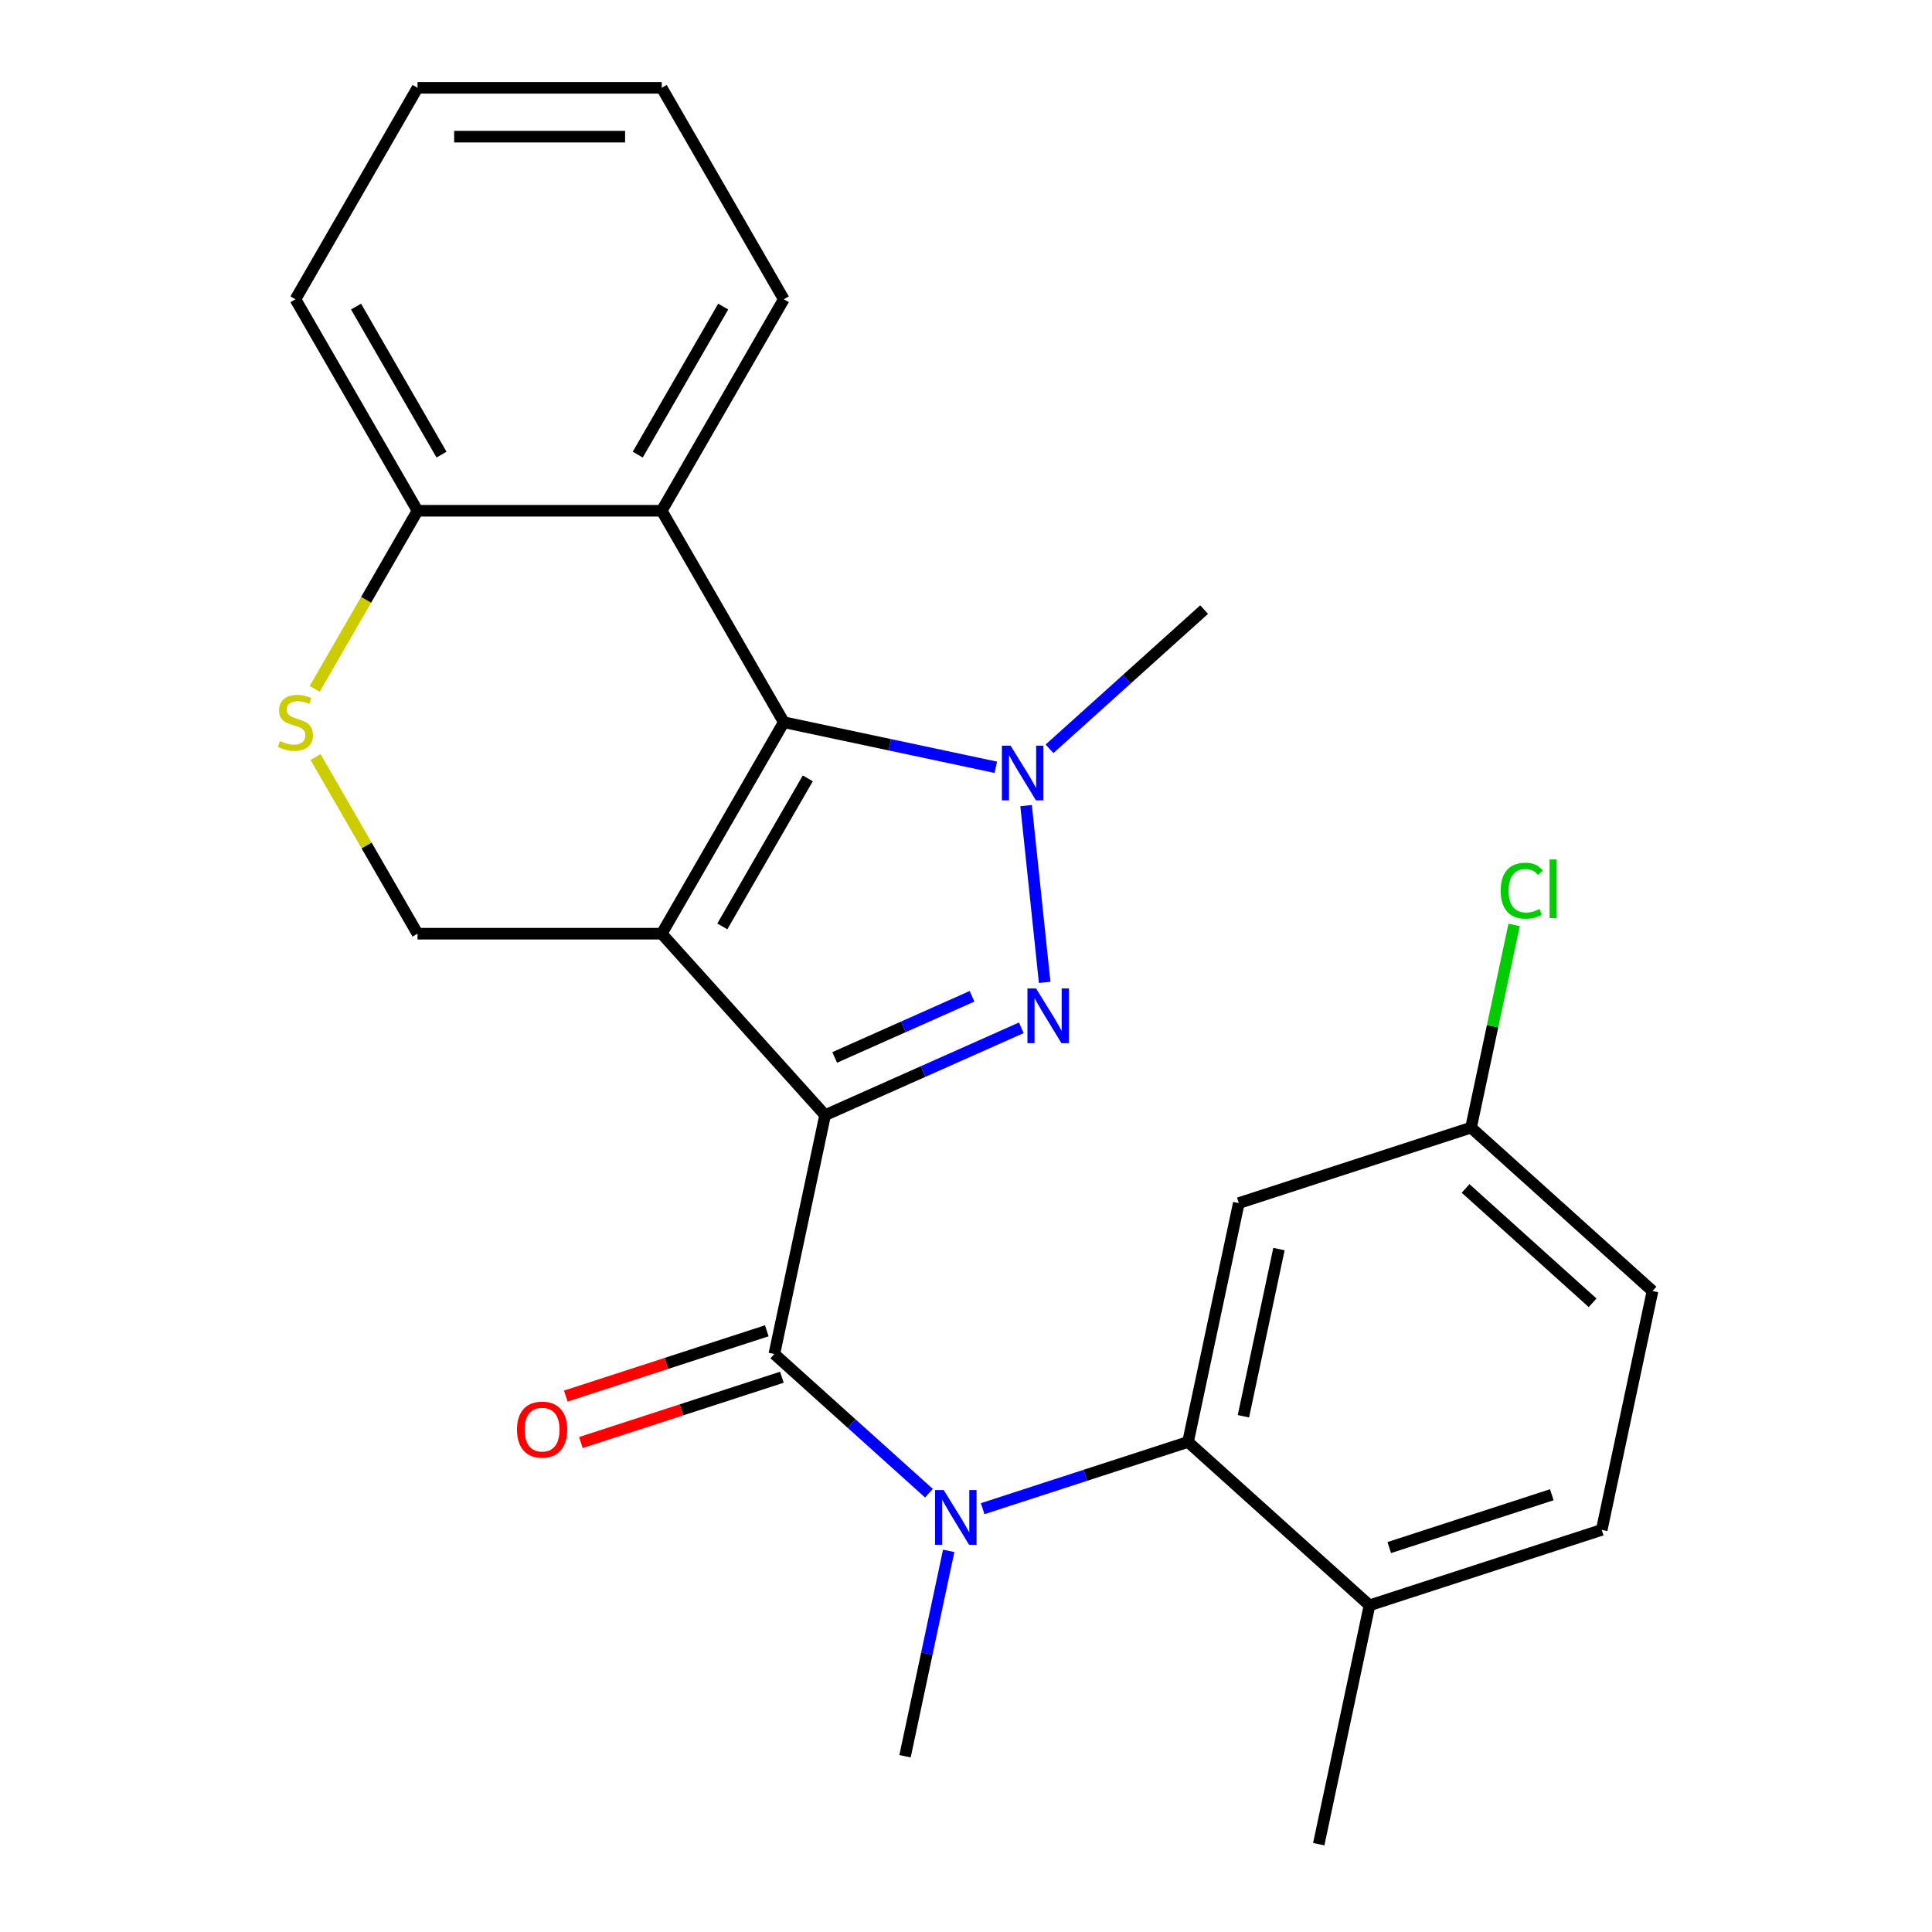 <?xml version='1.0' encoding='iso-8859-1'?>
<svg version='1.1' baseProfile='full'
              xmlns='http://www.w3.org/2000/svg'
                      xmlns:rdkit='http://www.rdkit.org/xml'
                      xmlns:xlink='http://www.w3.org/1999/xlink'
                  xml:space='preserve'
width='1000px' height='1000px' viewBox='0 0 1000 1000'>
<!-- END OF HEADER -->
<rect style='opacity:1.0;fill:#FFFFFF;stroke:none' width='1000' height='1000' x='0' y='0'> </rect>
<path class='bond-0' d='M 427.076,577.205 L 342.505,483.28' style='fill:none;fill-rule:evenodd;stroke:#000000;stroke-width:6px;stroke-linecap:butt;stroke-linejoin:miter;stroke-opacity:1' />
<path class='bond-1' d='M 427.076,577.205 L 477.857,554.596' style='fill:none;fill-rule:evenodd;stroke:#000000;stroke-width:6px;stroke-linecap:butt;stroke-linejoin:miter;stroke-opacity:1' />
<path class='bond-1' d='M 477.857,554.596 L 528.638,531.987' style='fill:none;fill-rule:evenodd;stroke:#0000FF;stroke-width:6px;stroke-linecap:butt;stroke-linejoin:miter;stroke-opacity:1' />
<path class='bond-1' d='M 432.029,547.33 L 467.576,531.504' style='fill:none;fill-rule:evenodd;stroke:#000000;stroke-width:6px;stroke-linecap:butt;stroke-linejoin:miter;stroke-opacity:1' />
<path class='bond-1' d='M 467.576,531.504 L 503.123,515.677' style='fill:none;fill-rule:evenodd;stroke:#0000FF;stroke-width:6px;stroke-linecap:butt;stroke-linejoin:miter;stroke-opacity:1' />
<path class='bond-4' d='M 427.076,577.205 L 400.798,700.833' style='fill:none;fill-rule:evenodd;stroke:#000000;stroke-width:6px;stroke-linecap:butt;stroke-linejoin:miter;stroke-opacity:1' />
<path class='bond-2' d='M 342.505,483.28 L 405.7,373.823' style='fill:none;fill-rule:evenodd;stroke:#000000;stroke-width:6px;stroke-linecap:butt;stroke-linejoin:miter;stroke-opacity:1' />
<path class='bond-2' d='M 373.875,479.5 L 418.112,402.881' style='fill:none;fill-rule:evenodd;stroke:#000000;stroke-width:6px;stroke-linecap:butt;stroke-linejoin:miter;stroke-opacity:1' />
<path class='bond-8' d='M 342.505,483.28 L 216.116,483.28' style='fill:none;fill-rule:evenodd;stroke:#000000;stroke-width:6px;stroke-linecap:butt;stroke-linejoin:miter;stroke-opacity:1' />
<path class='bond-3' d='M 540.718,508.478 L 531.102,416.986' style='fill:none;fill-rule:evenodd;stroke:#0000FF;stroke-width:6px;stroke-linecap:butt;stroke-linejoin:miter;stroke-opacity:1' />
<path class='bond-6' d='M 405.7,373.823 L 342.505,264.367' style='fill:none;fill-rule:evenodd;stroke:#000000;stroke-width:6px;stroke-linecap:butt;stroke-linejoin:miter;stroke-opacity:1' />
<path class='bond-25' d='M 405.7,373.823 L 460.563,385.485' style='fill:none;fill-rule:evenodd;stroke:#000000;stroke-width:6px;stroke-linecap:butt;stroke-linejoin:miter;stroke-opacity:1' />
<path class='bond-25' d='M 460.563,385.485 L 515.427,397.147' style='fill:none;fill-rule:evenodd;stroke:#0000FF;stroke-width:6px;stroke-linecap:butt;stroke-linejoin:miter;stroke-opacity:1' />
<path class='bond-16' d='M 543.227,387.586 L 583.24,351.558' style='fill:none;fill-rule:evenodd;stroke:#0000FF;stroke-width:6px;stroke-linecap:butt;stroke-linejoin:miter;stroke-opacity:1' />
<path class='bond-16' d='M 583.24,351.558 L 623.252,315.53' style='fill:none;fill-rule:evenodd;stroke:#000000;stroke-width:6px;stroke-linecap:butt;stroke-linejoin:miter;stroke-opacity:1' />
<path class='bond-5' d='M 400.798,700.833 L 440.811,736.86' style='fill:none;fill-rule:evenodd;stroke:#000000;stroke-width:6px;stroke-linecap:butt;stroke-linejoin:miter;stroke-opacity:1' />
<path class='bond-5' d='M 440.811,736.86 L 480.824,772.888' style='fill:none;fill-rule:evenodd;stroke:#0000FF;stroke-width:6px;stroke-linecap:butt;stroke-linejoin:miter;stroke-opacity:1' />
<path class='bond-12' d='M 396.892,688.812 L 344.871,705.715' style='fill:none;fill-rule:evenodd;stroke:#000000;stroke-width:6px;stroke-linecap:butt;stroke-linejoin:miter;stroke-opacity:1' />
<path class='bond-12' d='M 344.871,705.715 L 292.849,722.618' style='fill:none;fill-rule:evenodd;stroke:#FF0000;stroke-width:6px;stroke-linecap:butt;stroke-linejoin:miter;stroke-opacity:1' />
<path class='bond-12' d='M 404.704,712.853 L 352.682,729.756' style='fill:none;fill-rule:evenodd;stroke:#000000;stroke-width:6px;stroke-linecap:butt;stroke-linejoin:miter;stroke-opacity:1' />
<path class='bond-12' d='M 352.682,729.756 L 300.66,746.659' style='fill:none;fill-rule:evenodd;stroke:#FF0000;stroke-width:6px;stroke-linecap:butt;stroke-linejoin:miter;stroke-opacity:1' />
<path class='bond-7' d='M 508.623,780.887 L 561.775,763.617' style='fill:none;fill-rule:evenodd;stroke:#0000FF;stroke-width:6px;stroke-linecap:butt;stroke-linejoin:miter;stroke-opacity:1' />
<path class='bond-7' d='M 561.775,763.617 L 614.927,746.347' style='fill:none;fill-rule:evenodd;stroke:#000000;stroke-width:6px;stroke-linecap:butt;stroke-linejoin:miter;stroke-opacity:1' />
<path class='bond-18' d='M 491.042,802.723 L 479.744,855.877' style='fill:none;fill-rule:evenodd;stroke:#0000FF;stroke-width:6px;stroke-linecap:butt;stroke-linejoin:miter;stroke-opacity:1' />
<path class='bond-18' d='M 479.744,855.877 L 468.446,909.031' style='fill:none;fill-rule:evenodd;stroke:#000000;stroke-width:6px;stroke-linecap:butt;stroke-linejoin:miter;stroke-opacity:1' />
<path class='bond-20' d='M 342.505,264.367 L 405.7,154.911' style='fill:none;fill-rule:evenodd;stroke:#000000;stroke-width:6px;stroke-linecap:butt;stroke-linejoin:miter;stroke-opacity:1' />
<path class='bond-20' d='M 330.093,235.31 L 374.329,158.69' style='fill:none;fill-rule:evenodd;stroke:#000000;stroke-width:6px;stroke-linecap:butt;stroke-linejoin:miter;stroke-opacity:1' />
<path class='bond-26' d='M 342.505,264.367 L 216.116,264.367' style='fill:none;fill-rule:evenodd;stroke:#000000;stroke-width:6px;stroke-linecap:butt;stroke-linejoin:miter;stroke-opacity:1' />
<path class='bond-10' d='M 614.927,746.347 L 641.205,622.72' style='fill:none;fill-rule:evenodd;stroke:#000000;stroke-width:6px;stroke-linecap:butt;stroke-linejoin:miter;stroke-opacity:1' />
<path class='bond-10' d='M 643.594,733.059 L 661.988,646.519' style='fill:none;fill-rule:evenodd;stroke:#000000;stroke-width:6px;stroke-linecap:butt;stroke-linejoin:miter;stroke-opacity:1' />
<path class='bond-13' d='M 614.927,746.347 L 708.852,830.918' style='fill:none;fill-rule:evenodd;stroke:#000000;stroke-width:6px;stroke-linecap:butt;stroke-linejoin:miter;stroke-opacity:1' />
<path class='bond-9' d='M 216.116,483.28 L 189.726,437.572' style='fill:none;fill-rule:evenodd;stroke:#000000;stroke-width:6px;stroke-linecap:butt;stroke-linejoin:miter;stroke-opacity:1' />
<path class='bond-9' d='M 189.726,437.572 L 163.336,391.863' style='fill:none;fill-rule:evenodd;stroke:#CCCC00;stroke-width:6px;stroke-linecap:butt;stroke-linejoin:miter;stroke-opacity:1' />
<path class='bond-11' d='M 162.897,356.544 L 189.507,310.455' style='fill:none;fill-rule:evenodd;stroke:#CCCC00;stroke-width:6px;stroke-linecap:butt;stroke-linejoin:miter;stroke-opacity:1' />
<path class='bond-11' d='M 189.507,310.455 L 216.116,264.367' style='fill:none;fill-rule:evenodd;stroke:#000000;stroke-width:6px;stroke-linecap:butt;stroke-linejoin:miter;stroke-opacity:1' />
<path class='bond-15' d='M 641.205,622.72 L 761.408,583.663' style='fill:none;fill-rule:evenodd;stroke:#000000;stroke-width:6px;stroke-linecap:butt;stroke-linejoin:miter;stroke-opacity:1' />
<path class='bond-21' d='M 216.116,264.367 L 152.921,154.911' style='fill:none;fill-rule:evenodd;stroke:#000000;stroke-width:6px;stroke-linecap:butt;stroke-linejoin:miter;stroke-opacity:1' />
<path class='bond-21' d='M 228.528,235.31 L 184.291,158.69' style='fill:none;fill-rule:evenodd;stroke:#000000;stroke-width:6px;stroke-linecap:butt;stroke-linejoin:miter;stroke-opacity:1' />
<path class='bond-14' d='M 708.852,830.918 L 829.056,791.862' style='fill:none;fill-rule:evenodd;stroke:#000000;stroke-width:6px;stroke-linecap:butt;stroke-linejoin:miter;stroke-opacity:1' />
<path class='bond-14' d='M 719.072,801.019 L 803.214,773.679' style='fill:none;fill-rule:evenodd;stroke:#000000;stroke-width:6px;stroke-linecap:butt;stroke-linejoin:miter;stroke-opacity:1' />
<path class='bond-22' d='M 708.852,830.918 L 682.575,954.545' style='fill:none;fill-rule:evenodd;stroke:#000000;stroke-width:6px;stroke-linecap:butt;stroke-linejoin:miter;stroke-opacity:1' />
<path class='bond-17' d='M 829.056,791.862 L 855.334,668.234' style='fill:none;fill-rule:evenodd;stroke:#000000;stroke-width:6px;stroke-linecap:butt;stroke-linejoin:miter;stroke-opacity:1' />
<path class='bond-19' d='M 761.408,583.663 L 772.56,531.2' style='fill:none;fill-rule:evenodd;stroke:#000000;stroke-width:6px;stroke-linecap:butt;stroke-linejoin:miter;stroke-opacity:1' />
<path class='bond-19' d='M 772.56,531.2 L 783.711,478.736' style='fill:none;fill-rule:evenodd;stroke:#00CC00;stroke-width:6px;stroke-linecap:butt;stroke-linejoin:miter;stroke-opacity:1' />
<path class='bond-27' d='M 761.408,583.663 L 855.334,668.234' style='fill:none;fill-rule:evenodd;stroke:#000000;stroke-width:6px;stroke-linecap:butt;stroke-linejoin:miter;stroke-opacity:1' />
<path class='bond-27' d='M 758.583,615.134 L 824.331,674.334' style='fill:none;fill-rule:evenodd;stroke:#000000;stroke-width:6px;stroke-linecap:butt;stroke-linejoin:miter;stroke-opacity:1' />
<path class='bond-23' d='M 405.7,154.911 L 342.505,45.455' style='fill:none;fill-rule:evenodd;stroke:#000000;stroke-width:6px;stroke-linecap:butt;stroke-linejoin:miter;stroke-opacity:1' />
<path class='bond-24' d='M 152.921,154.911 L 216.116,45.455' style='fill:none;fill-rule:evenodd;stroke:#000000;stroke-width:6px;stroke-linecap:butt;stroke-linejoin:miter;stroke-opacity:1' />
<path class='bond-28' d='M 342.505,45.455 L 216.116,45.455' style='fill:none;fill-rule:evenodd;stroke:#000000;stroke-width:6px;stroke-linecap:butt;stroke-linejoin:miter;stroke-opacity:1' />
<path class='bond-28' d='M 323.547,70.732 L 235.074,70.732' style='fill:none;fill-rule:evenodd;stroke:#000000;stroke-width:6px;stroke-linecap:butt;stroke-linejoin:miter;stroke-opacity:1' />
<path  class='atom-2' d='M 536.278 511.638
L 545.558 526.638
Q 546.478 528.118, 547.958 530.798
Q 549.438 533.478, 549.518 533.638
L 549.518 511.638
L 553.278 511.638
L 553.278 539.958
L 549.398 539.958
L 539.438 523.558
Q 538.278 521.638, 537.038 519.438
Q 535.838 517.238, 535.478 516.558
L 535.478 539.958
L 531.798 539.958
L 531.798 511.638
L 536.278 511.638
' fill='#0000FF'/>
<path  class='atom-4' d='M 523.067 385.941
L 532.347 400.941
Q 533.267 402.421, 534.747 405.101
Q 536.227 407.781, 536.307 407.941
L 536.307 385.941
L 540.067 385.941
L 540.067 414.261
L 536.187 414.261
L 526.227 397.861
Q 525.067 395.941, 523.827 393.741
Q 522.627 391.541, 522.267 390.861
L 522.267 414.261
L 518.587 414.261
L 518.587 385.941
L 523.067 385.941
' fill='#0000FF'/>
<path  class='atom-6' d='M 488.464 771.244
L 497.744 786.244
Q 498.664 787.724, 500.144 790.404
Q 501.624 793.084, 501.704 793.244
L 501.704 771.244
L 505.464 771.244
L 505.464 799.564
L 501.584 799.564
L 491.624 783.164
Q 490.464 781.244, 489.224 779.044
Q 488.024 776.844, 487.664 776.164
L 487.664 799.564
L 483.984 799.564
L 483.984 771.244
L 488.464 771.244
' fill='#0000FF'/>
<path  class='atom-10' d='M 144.921 383.543
Q 145.241 383.663, 146.561 384.223
Q 147.881 384.783, 149.321 385.143
Q 150.801 385.463, 152.241 385.463
Q 154.921 385.463, 156.481 384.183
Q 158.041 382.863, 158.041 380.583
Q 158.041 379.023, 157.241 378.063
Q 156.481 377.103, 155.281 376.583
Q 154.081 376.063, 152.081 375.463
Q 149.561 374.703, 148.041 373.983
Q 146.561 373.263, 145.481 371.743
Q 144.441 370.223, 144.441 367.663
Q 144.441 364.103, 146.841 361.903
Q 149.281 359.703, 154.081 359.703
Q 157.361 359.703, 161.081 361.263
L 160.161 364.343
Q 156.761 362.943, 154.201 362.943
Q 151.441 362.943, 149.921 364.103
Q 148.401 365.223, 148.441 367.183
Q 148.441 368.703, 149.201 369.623
Q 150.001 370.543, 151.121 371.063
Q 152.281 371.583, 154.201 372.183
Q 156.761 372.983, 158.281 373.783
Q 159.801 374.583, 160.881 376.223
Q 162.001 377.823, 162.001 380.583
Q 162.001 384.503, 159.361 386.623
Q 156.761 388.703, 152.401 388.703
Q 149.881 388.703, 147.961 388.143
Q 146.081 387.623, 143.841 386.703
L 144.921 383.543
' fill='#CCCC00'/>
<path  class='atom-13' d='M 267.595 739.969
Q 267.595 733.169, 270.955 729.369
Q 274.315 725.569, 280.595 725.569
Q 286.875 725.569, 290.235 729.369
Q 293.595 733.169, 293.595 739.969
Q 293.595 746.849, 290.195 750.769
Q 286.795 754.649, 280.595 754.649
Q 274.355 754.649, 270.955 750.769
Q 267.595 746.889, 267.595 739.969
M 280.595 751.449
Q 284.915 751.449, 287.235 748.569
Q 289.595 745.649, 289.595 739.969
Q 289.595 734.409, 287.235 731.609
Q 284.915 728.769, 280.595 728.769
Q 276.275 728.769, 273.915 731.569
Q 271.595 734.369, 271.595 739.969
Q 271.595 745.689, 273.915 748.569
Q 276.275 751.449, 280.595 751.449
' fill='#FF0000'/>
<path  class='atom-20' d='M 776.766 461.016
Q 776.766 453.976, 780.046 450.296
Q 783.366 446.576, 789.646 446.576
Q 795.486 446.576, 798.606 450.696
L 795.966 452.856
Q 793.686 449.856, 789.646 449.856
Q 785.366 449.856, 783.086 452.736
Q 780.846 455.576, 780.846 461.016
Q 780.846 466.616, 783.166 469.496
Q 785.526 472.376, 790.086 472.376
Q 793.206 472.376, 796.846 470.496
L 797.966 473.496
Q 796.486 474.456, 794.246 475.016
Q 792.006 475.576, 789.526 475.576
Q 783.366 475.576, 780.046 471.816
Q 776.766 468.056, 776.766 461.016
' fill='#00CC00'/>
<path  class='atom-20' d='M 802.046 444.856
L 805.726 444.856
L 805.726 475.216
L 802.046 475.216
L 802.046 444.856
' fill='#00CC00'/>
</svg>
